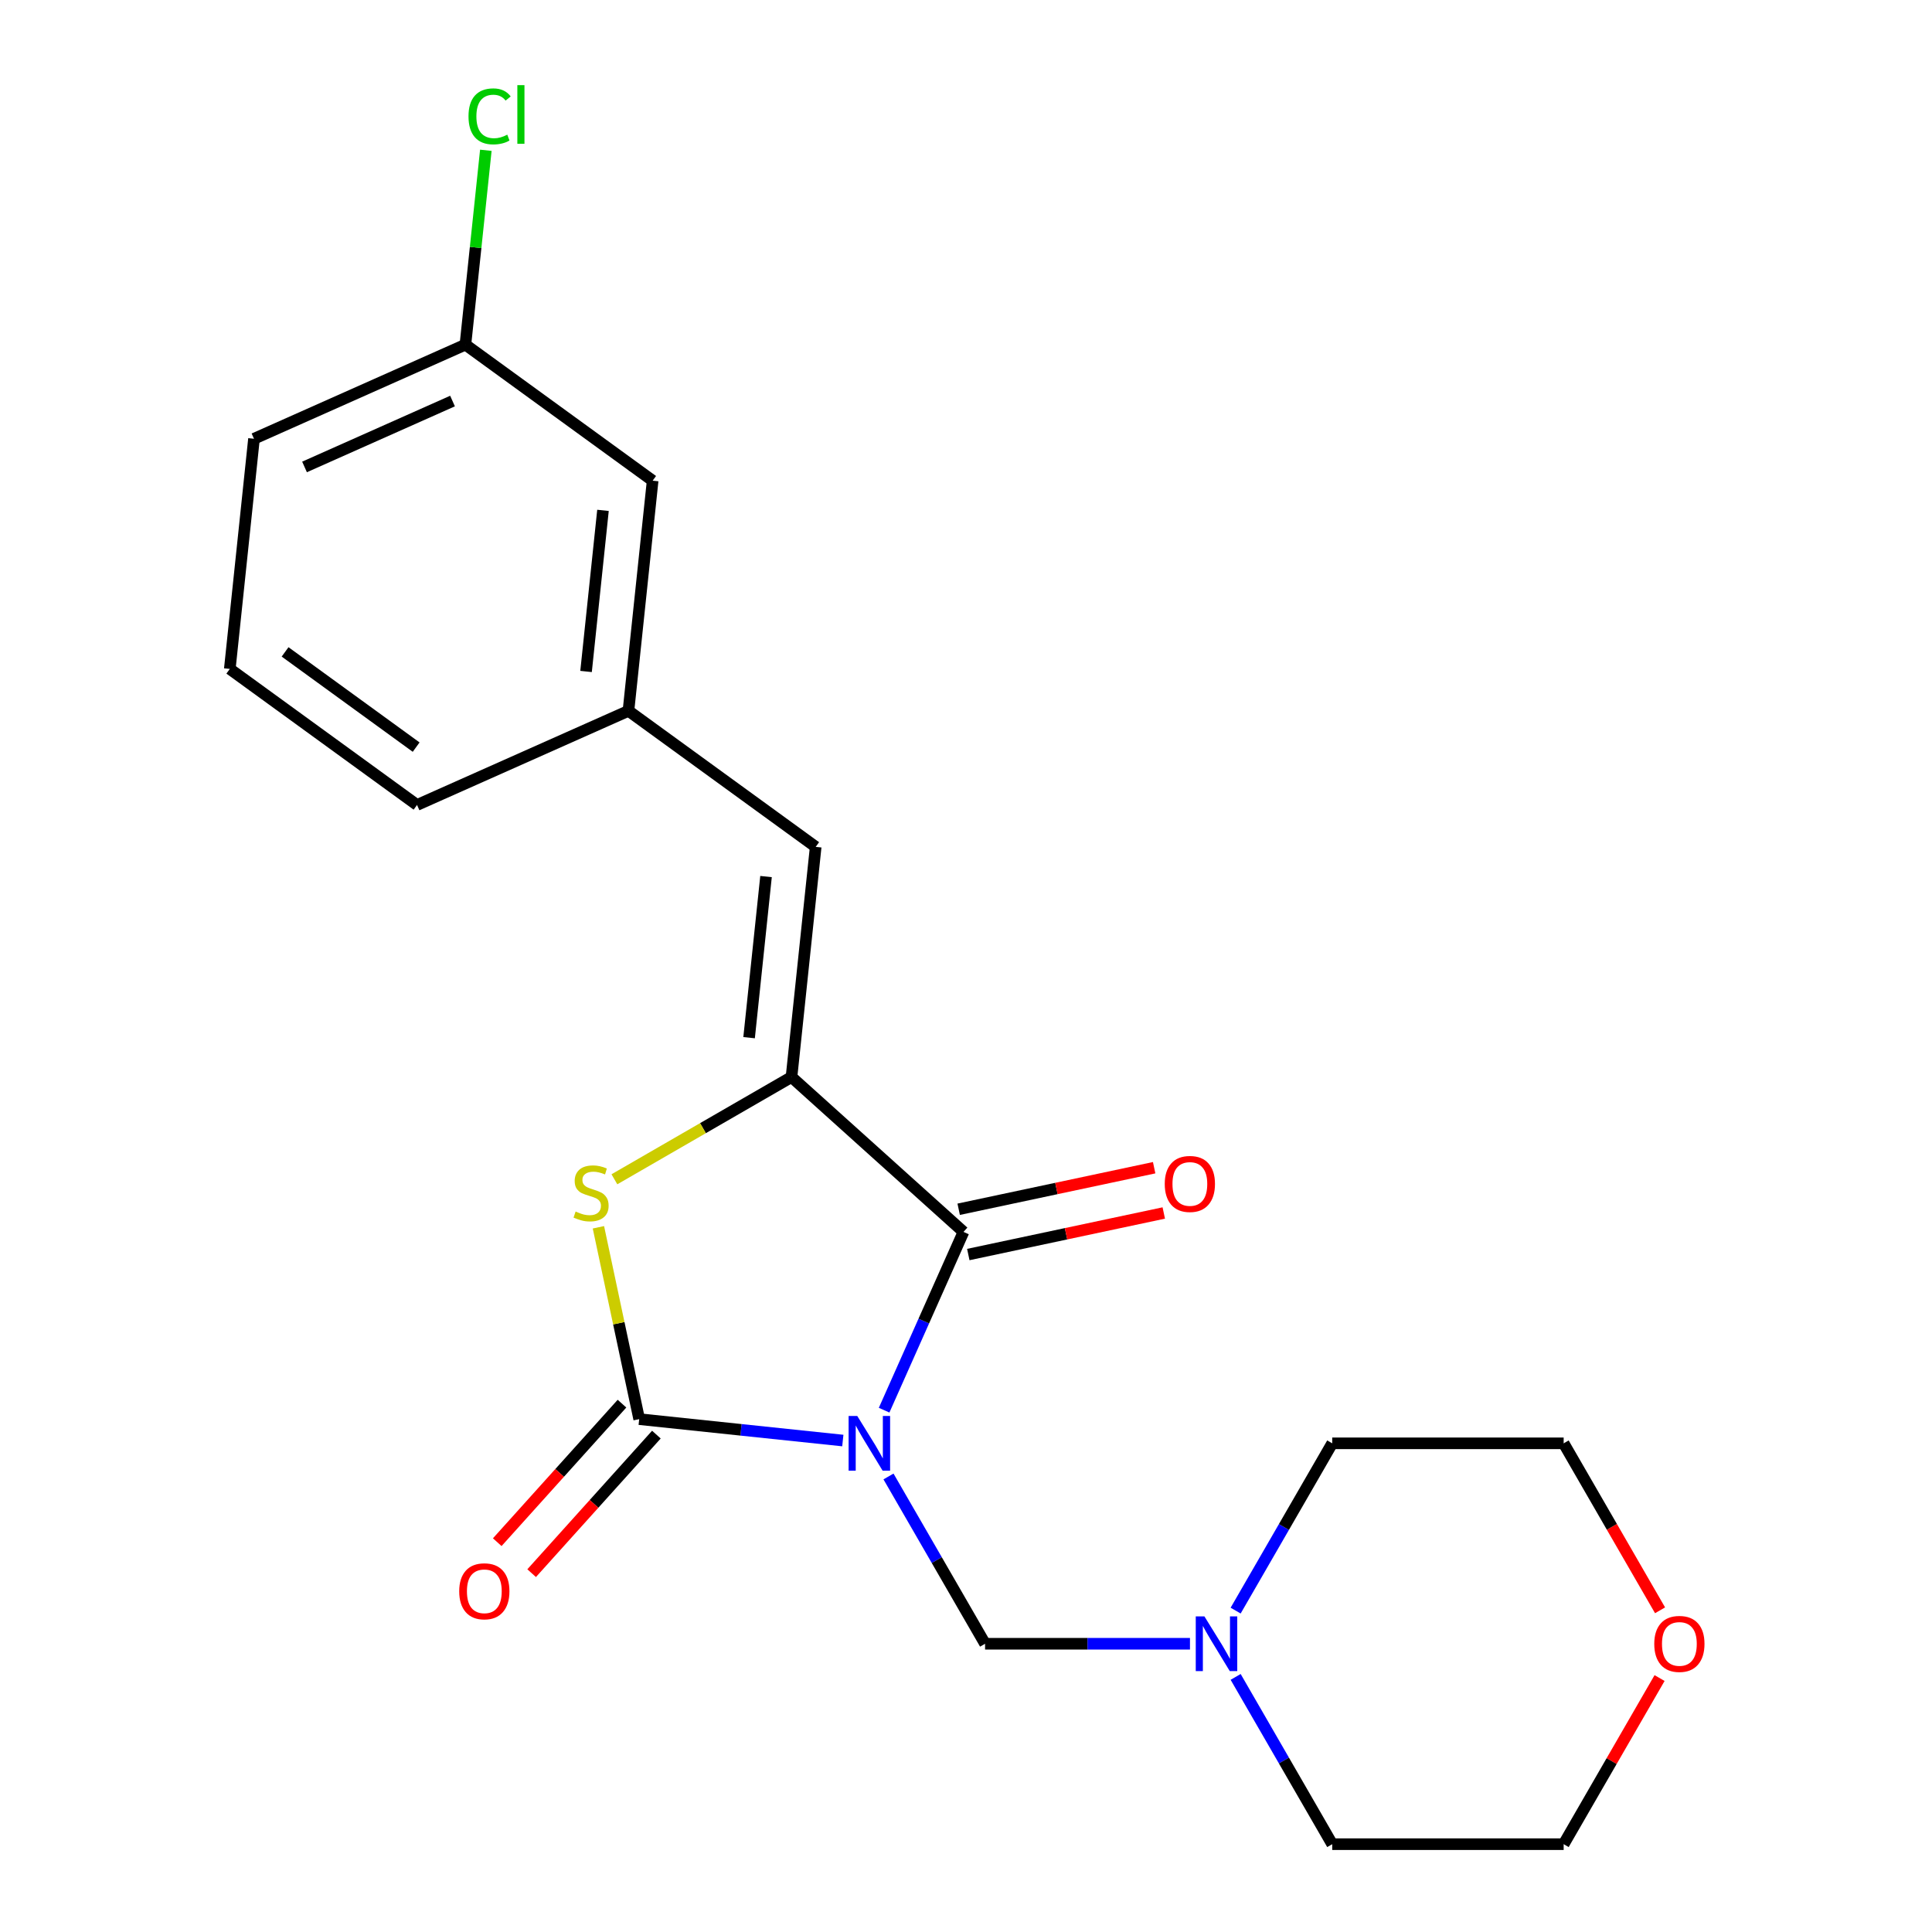 <?xml version='1.0' encoding='iso-8859-1'?>
<svg version='1.1' baseProfile='full'
              xmlns='http://www.w3.org/2000/svg'
                      xmlns:rdkit='http://www.rdkit.org/xml'
                      xmlns:xlink='http://www.w3.org/1999/xlink'
                  xml:space='preserve'
width='1000px' height='1000px' viewBox='0 0 1000 1000'>
<!-- END OF HEADER -->
<rect style='opacity:1.0;fill:#FFFFFF;stroke:none' width='1000' height='1000' x='0' y='0'> </rect>
<path class='bond-0' d='M 436.242,745.62 L 383.543,740.081' style='fill:none;fill-rule:evenodd;stroke:#0000FF;stroke-width:6px;stroke-linecap:butt;stroke-linejoin:miter;stroke-opacity:1' />
<path class='bond-0' d='M 383.543,740.081 L 330.843,734.542' style='fill:none;fill-rule:evenodd;stroke:#000000;stroke-width:6px;stroke-linecap:butt;stroke-linejoin:miter;stroke-opacity:1' />
<path class='bond-1' d='M 457.615,729.908 L 478.158,683.769' style='fill:none;fill-rule:evenodd;stroke:#0000FF;stroke-width:6px;stroke-linecap:butt;stroke-linejoin:miter;stroke-opacity:1' />
<path class='bond-1' d='M 478.158,683.769 L 498.7,637.629' style='fill:none;fill-rule:evenodd;stroke:#000000;stroke-width:6px;stroke-linecap:butt;stroke-linejoin:miter;stroke-opacity:1' />
<path class='bond-4' d='M 459.881,764.218 L 484.877,807.511' style='fill:none;fill-rule:evenodd;stroke:#0000FF;stroke-width:6px;stroke-linecap:butt;stroke-linejoin:miter;stroke-opacity:1' />
<path class='bond-4' d='M 484.877,807.511 L 509.872,850.804' style='fill:none;fill-rule:evenodd;stroke:#000000;stroke-width:6px;stroke-linecap:butt;stroke-linejoin:miter;stroke-opacity:1' />
<path class='bond-3' d='M 330.843,734.542 L 320.29,684.893' style='fill:none;fill-rule:evenodd;stroke:#000000;stroke-width:6px;stroke-linecap:butt;stroke-linejoin:miter;stroke-opacity:1' />
<path class='bond-3' d='M 320.29,684.893 L 309.737,635.244' style='fill:none;fill-rule:evenodd;stroke:#CCCC00;stroke-width:6px;stroke-linecap:butt;stroke-linejoin:miter;stroke-opacity:1' />
<path class='bond-7' d='M 321.941,726.526 L 289.659,762.379' style='fill:none;fill-rule:evenodd;stroke:#000000;stroke-width:6px;stroke-linecap:butt;stroke-linejoin:miter;stroke-opacity:1' />
<path class='bond-7' d='M 289.659,762.379 L 257.376,798.233' style='fill:none;fill-rule:evenodd;stroke:#FF0000;stroke-width:6px;stroke-linecap:butt;stroke-linejoin:miter;stroke-opacity:1' />
<path class='bond-7' d='M 339.745,742.557 L 307.463,778.41' style='fill:none;fill-rule:evenodd;stroke:#000000;stroke-width:6px;stroke-linecap:butt;stroke-linejoin:miter;stroke-opacity:1' />
<path class='bond-7' d='M 307.463,778.41 L 275.181,814.264' style='fill:none;fill-rule:evenodd;stroke:#FF0000;stroke-width:6px;stroke-linecap:butt;stroke-linejoin:miter;stroke-opacity:1' />
<path class='bond-2' d='M 498.7,637.629 L 409.679,557.474' style='fill:none;fill-rule:evenodd;stroke:#000000;stroke-width:6px;stroke-linecap:butt;stroke-linejoin:miter;stroke-opacity:1' />
<path class='bond-8' d='M 501.191,649.347 L 551.779,638.594' style='fill:none;fill-rule:evenodd;stroke:#000000;stroke-width:6px;stroke-linecap:butt;stroke-linejoin:miter;stroke-opacity:1' />
<path class='bond-8' d='M 551.779,638.594 L 602.368,627.841' style='fill:none;fill-rule:evenodd;stroke:#FF0000;stroke-width:6px;stroke-linecap:butt;stroke-linejoin:miter;stroke-opacity:1' />
<path class='bond-8' d='M 496.21,625.912 L 546.798,615.159' style='fill:none;fill-rule:evenodd;stroke:#000000;stroke-width:6px;stroke-linecap:butt;stroke-linejoin:miter;stroke-opacity:1' />
<path class='bond-8' d='M 546.798,615.159 L 597.387,604.406' style='fill:none;fill-rule:evenodd;stroke:#FF0000;stroke-width:6px;stroke-linecap:butt;stroke-linejoin:miter;stroke-opacity:1' />
<path class='bond-5' d='M 409.679,557.474 L 422.2,438.341' style='fill:none;fill-rule:evenodd;stroke:#000000;stroke-width:6px;stroke-linecap:butt;stroke-linejoin:miter;stroke-opacity:1' />
<path class='bond-5' d='M 387.73,537.1 L 396.495,453.706' style='fill:none;fill-rule:evenodd;stroke:#000000;stroke-width:6px;stroke-linecap:butt;stroke-linejoin:miter;stroke-opacity:1' />
<path class='bond-21' d='M 409.679,557.474 L 363.846,583.936' style='fill:none;fill-rule:evenodd;stroke:#000000;stroke-width:6px;stroke-linecap:butt;stroke-linejoin:miter;stroke-opacity:1' />
<path class='bond-21' d='M 363.846,583.936 L 318.012,610.398' style='fill:none;fill-rule:evenodd;stroke:#CCCC00;stroke-width:6px;stroke-linecap:butt;stroke-linejoin:miter;stroke-opacity:1' />
<path class='bond-6' d='M 509.872,850.804 L 562.9,850.804' style='fill:none;fill-rule:evenodd;stroke:#000000;stroke-width:6px;stroke-linecap:butt;stroke-linejoin:miter;stroke-opacity:1' />
<path class='bond-6' d='M 562.9,850.804 L 615.927,850.804' style='fill:none;fill-rule:evenodd;stroke:#0000FF;stroke-width:6px;stroke-linecap:butt;stroke-linejoin:miter;stroke-opacity:1' />
<path class='bond-9' d='M 422.2,438.341 L 325.288,367.93' style='fill:none;fill-rule:evenodd;stroke:#000000;stroke-width:6px;stroke-linecap:butt;stroke-linejoin:miter;stroke-opacity:1' />
<path class='bond-14' d='M 639.566,833.65 L 664.562,790.356' style='fill:none;fill-rule:evenodd;stroke:#0000FF;stroke-width:6px;stroke-linecap:butt;stroke-linejoin:miter;stroke-opacity:1' />
<path class='bond-14' d='M 664.562,790.356 L 689.557,747.063' style='fill:none;fill-rule:evenodd;stroke:#000000;stroke-width:6px;stroke-linecap:butt;stroke-linejoin:miter;stroke-opacity:1' />
<path class='bond-15' d='M 639.566,867.959 L 664.562,911.252' style='fill:none;fill-rule:evenodd;stroke:#0000FF;stroke-width:6px;stroke-linecap:butt;stroke-linejoin:miter;stroke-opacity:1' />
<path class='bond-15' d='M 664.562,911.252 L 689.557,954.545' style='fill:none;fill-rule:evenodd;stroke:#000000;stroke-width:6px;stroke-linecap:butt;stroke-linejoin:miter;stroke-opacity:1' />
<path class='bond-11' d='M 325.288,367.93 L 337.81,248.796' style='fill:none;fill-rule:evenodd;stroke:#000000;stroke-width:6px;stroke-linecap:butt;stroke-linejoin:miter;stroke-opacity:1' />
<path class='bond-11' d='M 303.34,347.555 L 312.105,264.162' style='fill:none;fill-rule:evenodd;stroke:#000000;stroke-width:6px;stroke-linecap:butt;stroke-linejoin:miter;stroke-opacity:1' />
<path class='bond-17' d='M 325.288,367.93 L 215.855,416.653' style='fill:none;fill-rule:evenodd;stroke:#000000;stroke-width:6px;stroke-linecap:butt;stroke-linejoin:miter;stroke-opacity:1' />
<path class='bond-10' d='M 858.991,868.559 L 834.169,911.552' style='fill:none;fill-rule:evenodd;stroke:#FF0000;stroke-width:6px;stroke-linecap:butt;stroke-linejoin:miter;stroke-opacity:1' />
<path class='bond-10' d='M 834.169,911.552 L 809.347,954.545' style='fill:none;fill-rule:evenodd;stroke:#000000;stroke-width:6px;stroke-linecap:butt;stroke-linejoin:miter;stroke-opacity:1' />
<path class='bond-22' d='M 859.245,833.49 L 834.296,790.276' style='fill:none;fill-rule:evenodd;stroke:#FF0000;stroke-width:6px;stroke-linecap:butt;stroke-linejoin:miter;stroke-opacity:1' />
<path class='bond-22' d='M 834.296,790.276 L 809.347,747.063' style='fill:none;fill-rule:evenodd;stroke:#000000;stroke-width:6px;stroke-linecap:butt;stroke-linejoin:miter;stroke-opacity:1' />
<path class='bond-12' d='M 337.81,248.796 L 240.897,178.385' style='fill:none;fill-rule:evenodd;stroke:#000000;stroke-width:6px;stroke-linecap:butt;stroke-linejoin:miter;stroke-opacity:1' />
<path class='bond-13' d='M 240.897,178.385 L 246.184,128.086' style='fill:none;fill-rule:evenodd;stroke:#000000;stroke-width:6px;stroke-linecap:butt;stroke-linejoin:miter;stroke-opacity:1' />
<path class='bond-13' d='M 246.184,128.086 L 251.471,77.786' style='fill:none;fill-rule:evenodd;stroke:#00CC00;stroke-width:6px;stroke-linecap:butt;stroke-linejoin:miter;stroke-opacity:1' />
<path class='bond-23' d='M 240.897,178.385 L 131.464,227.108' style='fill:none;fill-rule:evenodd;stroke:#000000;stroke-width:6px;stroke-linecap:butt;stroke-linejoin:miter;stroke-opacity:1' />
<path class='bond-23' d='M 234.227,207.58 L 157.623,241.686' style='fill:none;fill-rule:evenodd;stroke:#000000;stroke-width:6px;stroke-linecap:butt;stroke-linejoin:miter;stroke-opacity:1' />
<path class='bond-18' d='M 689.557,747.063 L 809.347,747.063' style='fill:none;fill-rule:evenodd;stroke:#000000;stroke-width:6px;stroke-linecap:butt;stroke-linejoin:miter;stroke-opacity:1' />
<path class='bond-19' d='M 689.557,954.545 L 809.347,954.545' style='fill:none;fill-rule:evenodd;stroke:#000000;stroke-width:6px;stroke-linecap:butt;stroke-linejoin:miter;stroke-opacity:1' />
<path class='bond-16' d='M 118.942,346.242 L 215.855,416.653' style='fill:none;fill-rule:evenodd;stroke:#000000;stroke-width:6px;stroke-linecap:butt;stroke-linejoin:miter;stroke-opacity:1' />
<path class='bond-16' d='M 147.561,337.421 L 215.4,386.709' style='fill:none;fill-rule:evenodd;stroke:#000000;stroke-width:6px;stroke-linecap:butt;stroke-linejoin:miter;stroke-opacity:1' />
<path class='bond-20' d='M 118.942,346.242 L 131.464,227.108' style='fill:none;fill-rule:evenodd;stroke:#000000;stroke-width:6px;stroke-linecap:butt;stroke-linejoin:miter;stroke-opacity:1' />
<path  class='atom-0' d='M 443.717 732.903
L 452.997 747.903
Q 453.917 749.383, 455.397 752.063
Q 456.877 754.743, 456.957 754.903
L 456.957 732.903
L 460.717 732.903
L 460.717 761.223
L 456.837 761.223
L 446.877 744.823
Q 445.717 742.903, 444.477 740.703
Q 443.277 738.503, 442.917 737.823
L 442.917 761.223
L 439.237 761.223
L 439.237 732.903
L 443.717 732.903
' fill='#0000FF'/>
<path  class='atom-4' d='M 297.938 627.089
Q 298.258 627.209, 299.578 627.769
Q 300.898 628.329, 302.338 628.689
Q 303.818 629.009, 305.258 629.009
Q 307.938 629.009, 309.498 627.729
Q 311.058 626.409, 311.058 624.129
Q 311.058 622.569, 310.258 621.609
Q 309.498 620.649, 308.298 620.129
Q 307.098 619.609, 305.098 619.009
Q 302.578 618.249, 301.058 617.529
Q 299.578 616.809, 298.498 615.289
Q 297.458 613.769, 297.458 611.209
Q 297.458 607.649, 299.858 605.449
Q 302.298 603.249, 307.098 603.249
Q 310.378 603.249, 314.098 604.809
L 313.178 607.889
Q 309.778 606.489, 307.218 606.489
Q 304.458 606.489, 302.938 607.649
Q 301.418 608.769, 301.458 610.729
Q 301.458 612.249, 302.218 613.169
Q 303.018 614.089, 304.138 614.609
Q 305.298 615.129, 307.218 615.729
Q 309.778 616.529, 311.298 617.329
Q 312.818 618.129, 313.898 619.769
Q 315.018 621.369, 315.018 624.129
Q 315.018 628.049, 312.378 630.169
Q 309.778 632.249, 305.418 632.249
Q 302.898 632.249, 300.978 631.689
Q 299.098 631.169, 296.858 630.249
L 297.938 627.089
' fill='#CCCC00'/>
<path  class='atom-7' d='M 623.402 836.644
L 632.682 851.644
Q 633.602 853.124, 635.082 855.804
Q 636.562 858.484, 636.642 858.644
L 636.642 836.644
L 640.402 836.644
L 640.402 864.964
L 636.522 864.964
L 626.562 848.564
Q 625.402 846.644, 624.162 844.444
Q 622.962 842.244, 622.602 841.564
L 622.602 864.964
L 618.922 864.964
L 618.922 836.644
L 623.402 836.644
' fill='#0000FF'/>
<path  class='atom-8' d='M 237.688 823.643
Q 237.688 816.843, 241.048 813.043
Q 244.408 809.243, 250.688 809.243
Q 256.968 809.243, 260.328 813.043
Q 263.688 816.843, 263.688 823.643
Q 263.688 830.523, 260.288 834.443
Q 256.888 838.323, 250.688 838.323
Q 244.448 838.323, 241.048 834.443
Q 237.688 830.563, 237.688 823.643
M 250.688 835.123
Q 255.008 835.123, 257.328 832.243
Q 259.688 829.323, 259.688 823.643
Q 259.688 818.083, 257.328 815.283
Q 255.008 812.443, 250.688 812.443
Q 246.368 812.443, 244.008 815.243
Q 241.688 818.043, 241.688 823.643
Q 241.688 829.363, 244.008 832.243
Q 246.368 835.123, 250.688 835.123
' fill='#FF0000'/>
<path  class='atom-9' d='M 602.872 612.804
Q 602.872 606.004, 606.232 602.204
Q 609.592 598.404, 615.872 598.404
Q 622.152 598.404, 625.512 602.204
Q 628.872 606.004, 628.872 612.804
Q 628.872 619.684, 625.472 623.604
Q 622.072 627.484, 615.872 627.484
Q 609.632 627.484, 606.232 623.604
Q 602.872 619.724, 602.872 612.804
M 615.872 624.284
Q 620.192 624.284, 622.512 621.404
Q 624.872 618.484, 624.872 612.804
Q 624.872 607.244, 622.512 604.444
Q 620.192 601.604, 615.872 601.604
Q 611.552 601.604, 609.192 604.404
Q 606.872 607.204, 606.872 612.804
Q 606.872 618.524, 609.192 621.404
Q 611.552 624.284, 615.872 624.284
' fill='#FF0000'/>
<path  class='atom-11' d='M 856.242 850.884
Q 856.242 844.084, 859.602 840.284
Q 862.962 836.484, 869.242 836.484
Q 875.522 836.484, 878.882 840.284
Q 882.242 844.084, 882.242 850.884
Q 882.242 857.764, 878.842 861.684
Q 875.442 865.564, 869.242 865.564
Q 863.002 865.564, 859.602 861.684
Q 856.242 857.804, 856.242 850.884
M 869.242 862.364
Q 873.562 862.364, 875.882 859.484
Q 878.242 856.564, 878.242 850.884
Q 878.242 845.324, 875.882 842.524
Q 873.562 839.684, 869.242 839.684
Q 864.922 839.684, 862.562 842.484
Q 860.242 845.284, 860.242 850.884
Q 860.242 856.604, 862.562 859.484
Q 864.922 862.364, 869.242 862.364
' fill='#FF0000'/>
<path  class='atom-14' d='M 242.499 60.231
Q 242.499 53.191, 245.779 49.511
Q 249.099 45.791, 255.379 45.791
Q 261.219 45.791, 264.339 49.911
L 261.699 52.071
Q 259.419 49.071, 255.379 49.071
Q 251.099 49.071, 248.819 51.951
Q 246.579 54.791, 246.579 60.231
Q 246.579 65.831, 248.899 68.711
Q 251.259 71.591, 255.819 71.591
Q 258.939 71.591, 262.579 69.711
L 263.699 72.711
Q 262.219 73.671, 259.979 74.231
Q 257.739 74.791, 255.259 74.791
Q 249.099 74.791, 245.779 71.031
Q 242.499 67.271, 242.499 60.231
' fill='#00CC00'/>
<path  class='atom-14' d='M 267.779 44.071
L 271.459 44.071
L 271.459 74.431
L 267.779 74.431
L 267.779 44.071
' fill='#00CC00'/>
</svg>
